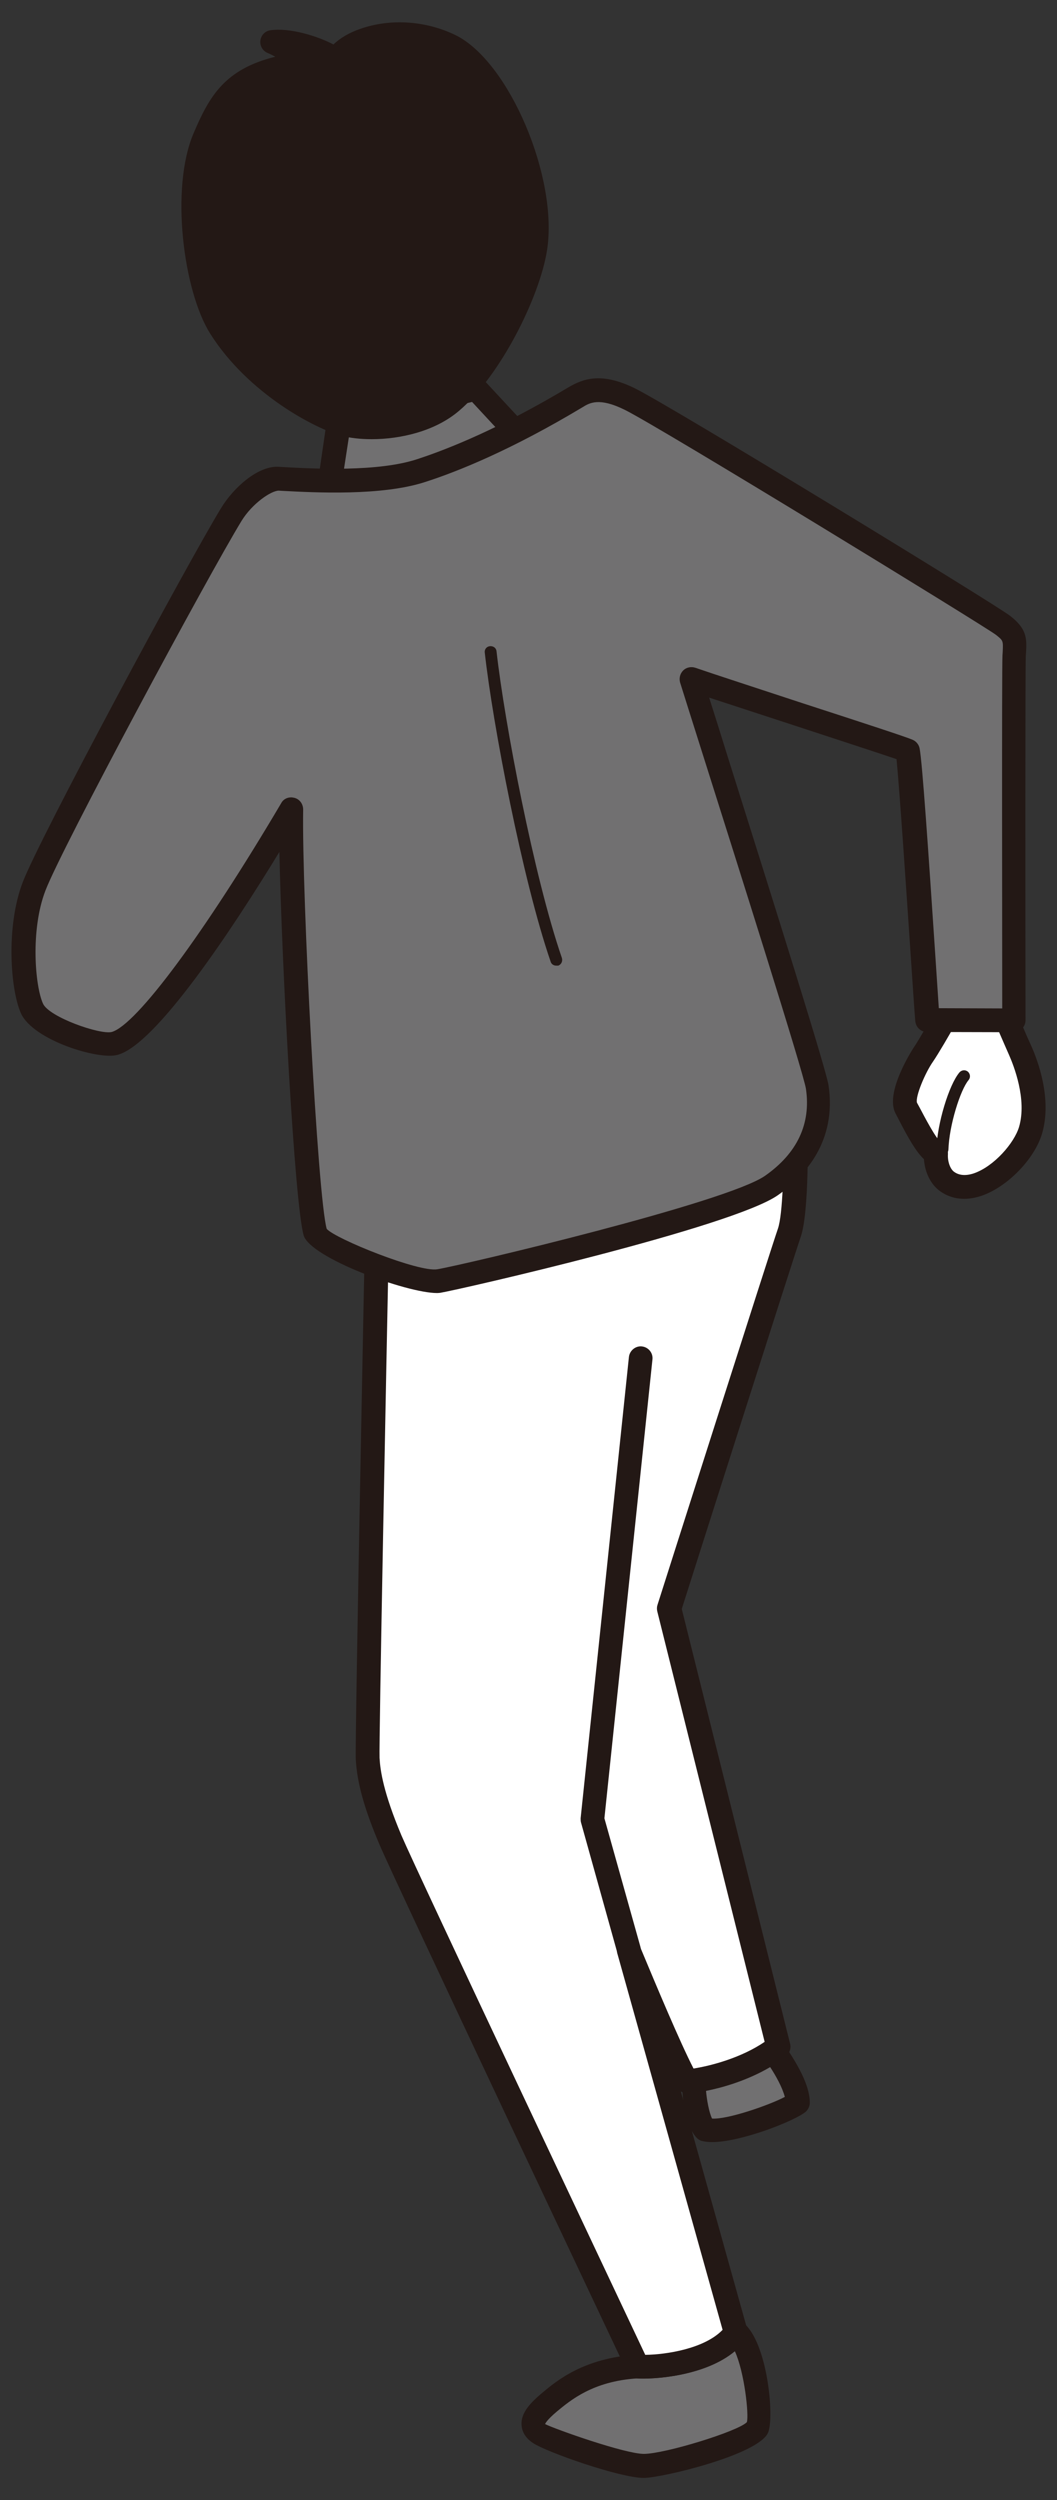<?xml version="1.0" encoding="utf-8"?>
<!-- Generator: Adobe Illustrator 23.1.1, SVG Export Plug-In . SVG Version: 6.00 Build 0)  -->
<svg version="1.1" id="レイヤー_1" xmlns="http://www.w3.org/2000/svg" xmlns:xlink="http://www.w3.org/1999/xlink" x="0px"
	 y="0px" viewBox="0 0 44 104" enable-background="new 0 0 44 104" xml:space="preserve">
<rect x="0" y="0" width="44" height="104" fill="#333333" stroke="none"/>
<g>
	<g>
		<path fill="#FFFFFF" d="M41.59,41.84c0.31,0.53,0.62,1.3,0.87,1.86s0.81,2.05,0.43,3.32c-0.37,1.27-2.31,2.98-3.47,2.14
			c-0.34-0.25-0.5-0.74-0.46-1.18c-0.4-0.19-0.99-1.43-1.24-1.89c-0.25-0.46,0.43-1.8,0.71-2.2c0.28-0.4,1.02-1.74,1.02-1.74
			L41.59,41.84z"/>
		<path fill="#231815" d="M40.13,49.87c-0.37,0-0.71-0.11-1-0.32c-0.39-0.28-0.63-0.78-0.67-1.33c-0.32-0.3-0.64-0.85-1.06-1.67
			l-0.12-0.23c-0.47-0.87,0.73-2.7,0.74-2.72c0.22-0.31,0.79-1.33,1-1.7c0.08-0.13,0.21-0.23,0.36-0.25l2.14-0.31
			c0.2-0.02,0.4,0.07,0.5,0.24c0.26,0.43,0.5,1,0.72,1.51l0.18,0.4c0.28,0.62,0.88,2.22,0.46,3.66c-0.31,1.06-1.44,2.22-2.51,2.59
			C40.61,49.83,40.36,49.87,40.13,49.87z M39.77,42.6c-0.22,0.4-0.71,1.24-0.93,1.56c-0.33,0.47-0.74,1.45-0.67,1.71l0.12,0.22
			c0.17,0.32,0.67,1.29,0.89,1.44c0.19,0.09,0.29,0.27,0.28,0.48c-0.02,0.3,0.09,0.62,0.26,0.74c0.21,0.15,0.49,0.17,0.82,0.06
			c0.84-0.29,1.68-1.26,1.88-1.93c0.34-1.15-0.23-2.57-0.41-2.98l-0.18-0.41c-0.16-0.37-0.33-0.77-0.5-1.11L39.77,42.6z"/>
	</g>
	<path fill="#231815" d="M39.23,48.07C39.22,48.07,39.22,48.07,39.23,48.07c-0.14,0-0.25-0.12-0.25-0.26
		c0.03-1.06,0.52-2.68,0.96-3.2c0.09-0.1,0.24-0.12,0.35-0.03c0.1,0.09,0.12,0.24,0.03,0.35c-0.34,0.4-0.81,1.88-0.84,2.9
		C39.47,47.96,39.36,48.07,39.23,48.07z"/>
	<g>
		<path fill="#717071" d="M30.64,97.04c0.79,0.66,1.07,3.43,0.87,3.97s-3.8,1.57-4.71,1.57c-0.91,0-3.88-1.06-4.34-1.36
			c-0.5-0.33-0.25-0.72,0.41-1.28c0.62-0.52,1.66-1.35,3.68-1.49C27.25,98.49,29.69,98.32,30.64,97.04z"/>
		<path fill="#231815" d="M26.8,103.08c-1,0-4.06-1.08-4.61-1.45c-0.38-0.25-0.47-0.55-0.48-0.76c-0.03-0.51,0.39-0.93,0.85-1.32
			c0.61-0.51,1.74-1.46,3.96-1.6c0.89,0.04,2.97-0.19,3.73-1.21c0.08-0.11,0.21-0.18,0.34-0.2c0.14-0.02,0.27,0.02,0.38,0.11
			c0.97,0.82,1.27,3.85,1.01,4.53C31.62,102.11,27.55,103.08,26.8,103.08z M26.52,98.94c-1.84,0.12-2.77,0.91-3.33,1.37
			c-0.44,0.37-0.49,0.51-0.5,0.53c0.44,0.22,3.33,1.24,4.11,1.24c0.88,0,3.93-0.94,4.29-1.32c0.09-0.3-0.1-2.08-0.5-2.95
			C29.35,98.84,27.26,98.98,26.52,98.94z"/>
	</g>
	<g>
		<path fill="#FFFFFF" d="M26.19,81.14c0.9,2.16,1.87,4.47,2.42,5.44c0.45-0.04,2.4-0.33,3.8-1.45l-4.55-18.23
			c0,0,4.71-14.8,5-15.62c0.29-0.83,0.29-3.76,0.25-4.63l-17.4,3.35c0,0-0.45,22.4-0.41,23.14c0.04,0.74,0.25,1.74,0.95,3.39
			c0.7,1.65,10.29,21.9,10.29,21.9h0c0.7,0.04,3.14-0.12,4.09-1.41L26.19,81.14z"/>
		<path fill="#231815" d="M26.77,98.95c-0.09,0-0.18,0-0.25-0.01c-0.18-0.01-0.34-0.12-0.42-0.28c-0.39-0.83-9.6-20.28-10.3-21.92
			c-0.63-1.48-0.94-2.58-0.99-3.56c-0.04-0.75,0.39-22.27,0.41-23.18c0-0.23,0.17-0.43,0.4-0.48l17.4-3.35
			c0.14-0.03,0.29,0.01,0.4,0.1c0.11,0.09,0.18,0.22,0.19,0.37c0.02,0.47,0.08,3.79-0.28,4.82c-0.27,0.77-4.48,13.99-4.95,15.47
			l4.51,18.09c0.05,0.19-0.02,0.39-0.17,0.51c-1.66,1.32-3.97,1.54-4.07,1.55c-0.12,0-0.22-0.02-0.31-0.08l2.77,9.91
			c0.04,0.15,0.01,0.31-0.08,0.43C30.05,98.67,27.78,98.95,26.77,98.95z M16.21,50.42c-0.13,6.49-0.44,22.12-0.41,22.71
			c0.03,0.53,0.16,1.44,0.91,3.22c0.65,1.52,9,19.17,10.15,21.61c0.89-0.01,2.47-0.26,3.22-1.04l-4.38-15.65
			c-0.07-0.25,0.07-0.52,0.31-0.6c0.25-0.09,0.52,0.04,0.62,0.28c0.71,1.7,1.66,3.97,2.24,5.1c0.75-0.12,1.99-0.45,2.96-1.11
			l-4.47-17.91c-0.02-0.09-0.02-0.18,0.01-0.27c0.19-0.6,4.72-14.81,5.01-15.64c0.21-0.59,0.25-2.65,0.24-3.87L16.21,50.42z"/>
	</g>
	<g>
		<path fill="#717071" d="M29.36,88.58c0.72,0.23,3.41-0.72,3.84-1.12c0-0.74-0.76-1.83-0.99-2.17c-1.16,0.83-2.59,1.15-3.28,1.25
			C28.84,86.87,28.97,88.17,29.36,88.58z"/>
		<path fill="#231815" d="M29.64,89.11c-0.17,0-0.31-0.02-0.43-0.05c-0.08-0.02-0.15-0.07-0.21-0.13c-0.54-0.57-0.67-2.05-0.55-2.5
			c0.05-0.19,0.21-0.34,0.41-0.37c0.55-0.08,1.95-0.37,3.07-1.16c0.11-0.08,0.24-0.11,0.38-0.08c0.13,0.02,0.25,0.1,0.32,0.21
			c0.53,0.78,1.08,1.69,1.08,2.44c0,0.14-0.06,0.27-0.16,0.37C33.11,88.22,30.85,89.11,29.64,89.11z M29.64,88.13
			c0.63,0.05,2.39-0.56,3.03-0.9c-0.1-0.39-0.38-0.89-0.61-1.24c-0.97,0.57-2.01,0.86-2.67,0.99
			C29.42,87.33,29.51,87.86,29.64,88.13z"/>
	</g>
	<path fill="#231815" d="M26.19,81.64c-0.22,0-0.42-0.14-0.48-0.36l-1.52-5.45c-0.02-0.06-0.02-0.12-0.02-0.19l2.01-19.19
		c0.03-0.27,0.28-0.47,0.54-0.44c0.27,0.03,0.47,0.27,0.44,0.54l-2,19.09l1.5,5.35c0.07,0.26-0.08,0.54-0.34,0.61
		C26.28,81.63,26.24,81.64,26.19,81.64z"/>
	<g>
		<path fill="#717071" d="M14.11,17.54l-0.44,3.02c3.1,0.31,6.73-1.21,8-2.39l-1.85-1.99L14.11,17.54z"/>
		<path fill="#231815" d="M14.51,21.09c-0.3,0-0.6-0.01-0.9-0.04c-0.13-0.01-0.26-0.08-0.34-0.19s-0.12-0.24-0.1-0.38l0.44-3.02
			c0.03-0.2,0.18-0.36,0.38-0.41l5.7-1.36c0.17-0.04,0.36,0.01,0.48,0.15l1.85,1.99c0.09,0.1,0.14,0.22,0.13,0.36
			c0,0.13-0.06,0.26-0.16,0.35C20.79,19.66,17.57,21.09,14.51,21.09z M14.23,20.09c2.5,0.09,5.33-0.98,6.71-1.98l-1.29-1.39
			l-5.09,1.22L14.23,20.09z"/>
	</g>
	<g>
		<path fill="#717071" d="M38.62,42.42l3.6,0.01c0,0-0.02-14.51,0.01-15.16c0.03-0.65,0.09-0.84-0.46-1.27
			c-0.56-0.43-14.11-8.71-15.54-9.41c-1.19-0.58-1.77-0.37-2.23-0.09c-0.59,0.35-3.41,2.08-6.45,3.07c-1.79,0.59-4.71,0.4-5.92,0.34
			c-0.62-0.03-1.51,0.71-1.98,1.49c-1.46,2.39-7.53,13.7-8.21,15.47s-0.46,4.25-0.09,5.08s2.8,1.63,3.44,1.46
			c1.67-0.46,5.73-7.01,7.35-9.73c-0.06,3.44,0.6,16.18,1,17.59c0.17,0.58,4.17,2.2,5.17,2.04c0.99-0.17,12.09-2.75,13.85-3.98
			c0.83-0.58,2.23-1.86,1.9-4.09c-0.13-0.91-4.84-15.62-5.25-16.99c1.48,0.52,8.48,2.76,9.01,2.98
			C37.95,31.98,38.53,41.3,38.62,42.42z"/>
		<path fill="#231815" d="M18.19,53.79c-1.27,0-5.28-1.47-5.55-2.4c-0.38-1.34-0.91-11.23-1.01-15.95c-1.94,3.18-5.12,8-6.73,8.44
			c-0.79,0.23-3.53-0.61-4.03-1.73c-0.44-0.99-0.63-3.62,0.08-5.46c0.72-1.87,6.81-13.18,8.25-15.55c0.53-0.87,1.56-1.79,2.43-1.72
			l0.16,0.01c1.28,0.07,3.95,0.21,5.58-0.33c1.32-0.43,3.47-1.3,6.28-2.98c0.64-0.38,1.4-0.64,2.77,0.03
			c1.49,0.73,15,8.98,15.63,9.47c0.68,0.53,0.7,0.91,0.66,1.54l-0.01,0.15c-0.02,0.51-0.02,10.12-0.01,15.13
			c0,0.13-0.05,0.26-0.15,0.35s-0.22,0.15-0.35,0.15h0l-3.6-0.01c-0.26,0-0.47-0.2-0.49-0.46c-0.03-0.33-0.1-1.39-0.19-2.73
			c-0.18-2.67-0.47-6.97-0.59-8.16c-0.7-0.24-2.55-0.84-4.22-1.39c-1.32-0.43-2.66-0.87-3.58-1.17c0.18,0.57,0.43,1.35,0.71,2.26
			c2.1,6.66,4.16,13.21,4.26,13.87c0.34,2.32-0.96,3.76-2.11,4.57c-1.9,1.33-13.17,3.91-14.05,4.06
			C18.32,53.78,18.26,53.79,18.19,53.79z M12.12,33.17c0.04,0,0.09,0.01,0.14,0.02c0.22,0.06,0.36,0.26,0.36,0.49
			c-0.06,3.47,0.6,16.1,0.98,17.44c0.35,0.41,3.84,1.82,4.61,1.68c1.12-0.19,12.04-2.77,13.64-3.89c1.34-0.94,1.91-2.16,1.7-3.61
			c-0.09-0.64-2.89-9.47-4.23-13.71c-0.52-1.64-0.9-2.85-1.01-3.2c-0.05-0.18,0-0.37,0.13-0.5c0.13-0.13,0.33-0.17,0.51-0.11
			c0.69,0.24,2.6,0.86,4.48,1.48c2.65,0.86,4.27,1.39,4.55,1.51c0.15,0.06,0.27,0.2,0.3,0.36c0.11,0.53,0.37,4.35,0.65,8.55
			c0.06,0.95,0.12,1.76,0.15,2.26l2.64,0.01c0-2.6-0.02-14.09,0.01-14.68l0.01-0.16c0.02-0.46,0.02-0.46-0.28-0.7
			c-0.5-0.38-14.01-8.65-15.45-9.36c-1.07-0.53-1.47-0.29-1.76-0.11c-2.95,1.77-5.18,2.67-6.55,3.11c-1.81,0.59-4.6,0.44-5.94,0.37
			l-0.16-0.01c-0.33,0.01-1.1,0.54-1.54,1.25c-1.4,2.29-7.49,13.61-8.17,15.39c-0.63,1.64-0.43,3.98-0.1,4.7
			c0.25,0.56,2.37,1.3,2.86,1.18c1.03-0.29,3.86-4.11,7.05-9.51C11.78,33.26,11.94,33.17,12.12,33.17z"/>
	</g>
	<path fill="#231815" d="M23.15,40.17c-0.1,0-0.2-0.06-0.23-0.17c-1.17-3.4-2.41-9.88-2.74-12.85c-0.02-0.14,0.08-0.26,0.22-0.27
		c0.14-0.01,0.26,0.08,0.27,0.22c0.33,2.95,1.56,9.39,2.72,12.75c0.04,0.13-0.02,0.27-0.15,0.32
		C23.21,40.17,23.18,40.17,23.15,40.17z"/>
	<g>
		<path fill="#231815" d="M18.82,16.7c-1.37,1.16-3.52,1.2-4.46,0.95c-1.03-0.27-3.72-1.71-5.18-4.03
			c-1.05-1.67-1.57-5.76-0.66-7.88C9.26,4,9.88,3.02,12.61,2.66c-0.45-0.45-0.71-0.66-1.26-0.91c0.96-0.15,2.52,0.56,2.68,0.76
			c0.4-0.86,2.68-1.62,4.75-0.61c2.09,1.02,3.97,5.7,3.53,8.43C22.02,12.09,20.48,15.29,18.82,16.7z"/>
		<path fill="#231815" d="M15.47,18.27c-0.47,0-0.9-0.05-1.24-0.14c-1.05-0.27-3.88-1.72-5.48-4.25c-1.12-1.78-1.67-6.06-0.69-8.34
			c0.66-1.55,1.3-2.66,3.4-3.18c-0.1-0.05-0.2-0.11-0.33-0.16c-0.2-0.09-0.32-0.3-0.29-0.52c0.03-0.22,0.2-0.39,0.41-0.42
			c0.78-0.12,1.95,0.23,2.63,0.59c0.27-0.26,0.65-0.49,1.12-0.65c1.25-0.44,2.73-0.34,3.96,0.26c2.23,1.09,4.29,5.94,3.81,8.96
			c-0.31,1.95-1.94,5.21-3.65,6.66C18.11,17.95,16.65,18.27,15.47,18.27z M13.09,2.56c0.02,0.09,0.01,0.18-0.02,0.26
			C13.01,3,12.86,3.13,12.67,3.15c-2.53,0.33-3.01,1.18-3.7,2.78c-0.83,1.94-0.35,5.88,0.62,7.42c1.34,2.13,3.89,3.56,4.89,3.82
			c0.72,0.19,2.74,0.23,4.01-0.85c0,0,0,0,0,0c1.53-1.3,3.04-4.32,3.32-6.06c0.41-2.57-1.42-7.01-3.26-7.91
			c-1-0.49-2.2-0.57-3.2-0.22c-0.5,0.18-0.8,0.42-0.88,0.59c-0.07,0.16-0.23,0.26-0.4,0.28c-0.18,0.02-0.34-0.06-0.45-0.2
			C13.56,2.76,13.35,2.66,13.09,2.56z"/>
	</g>
</g>
<g>
</g>
<g>
</g>
<g>
</g>
<g>
</g>
<g>
</g>
<g>
</g>
</svg>
